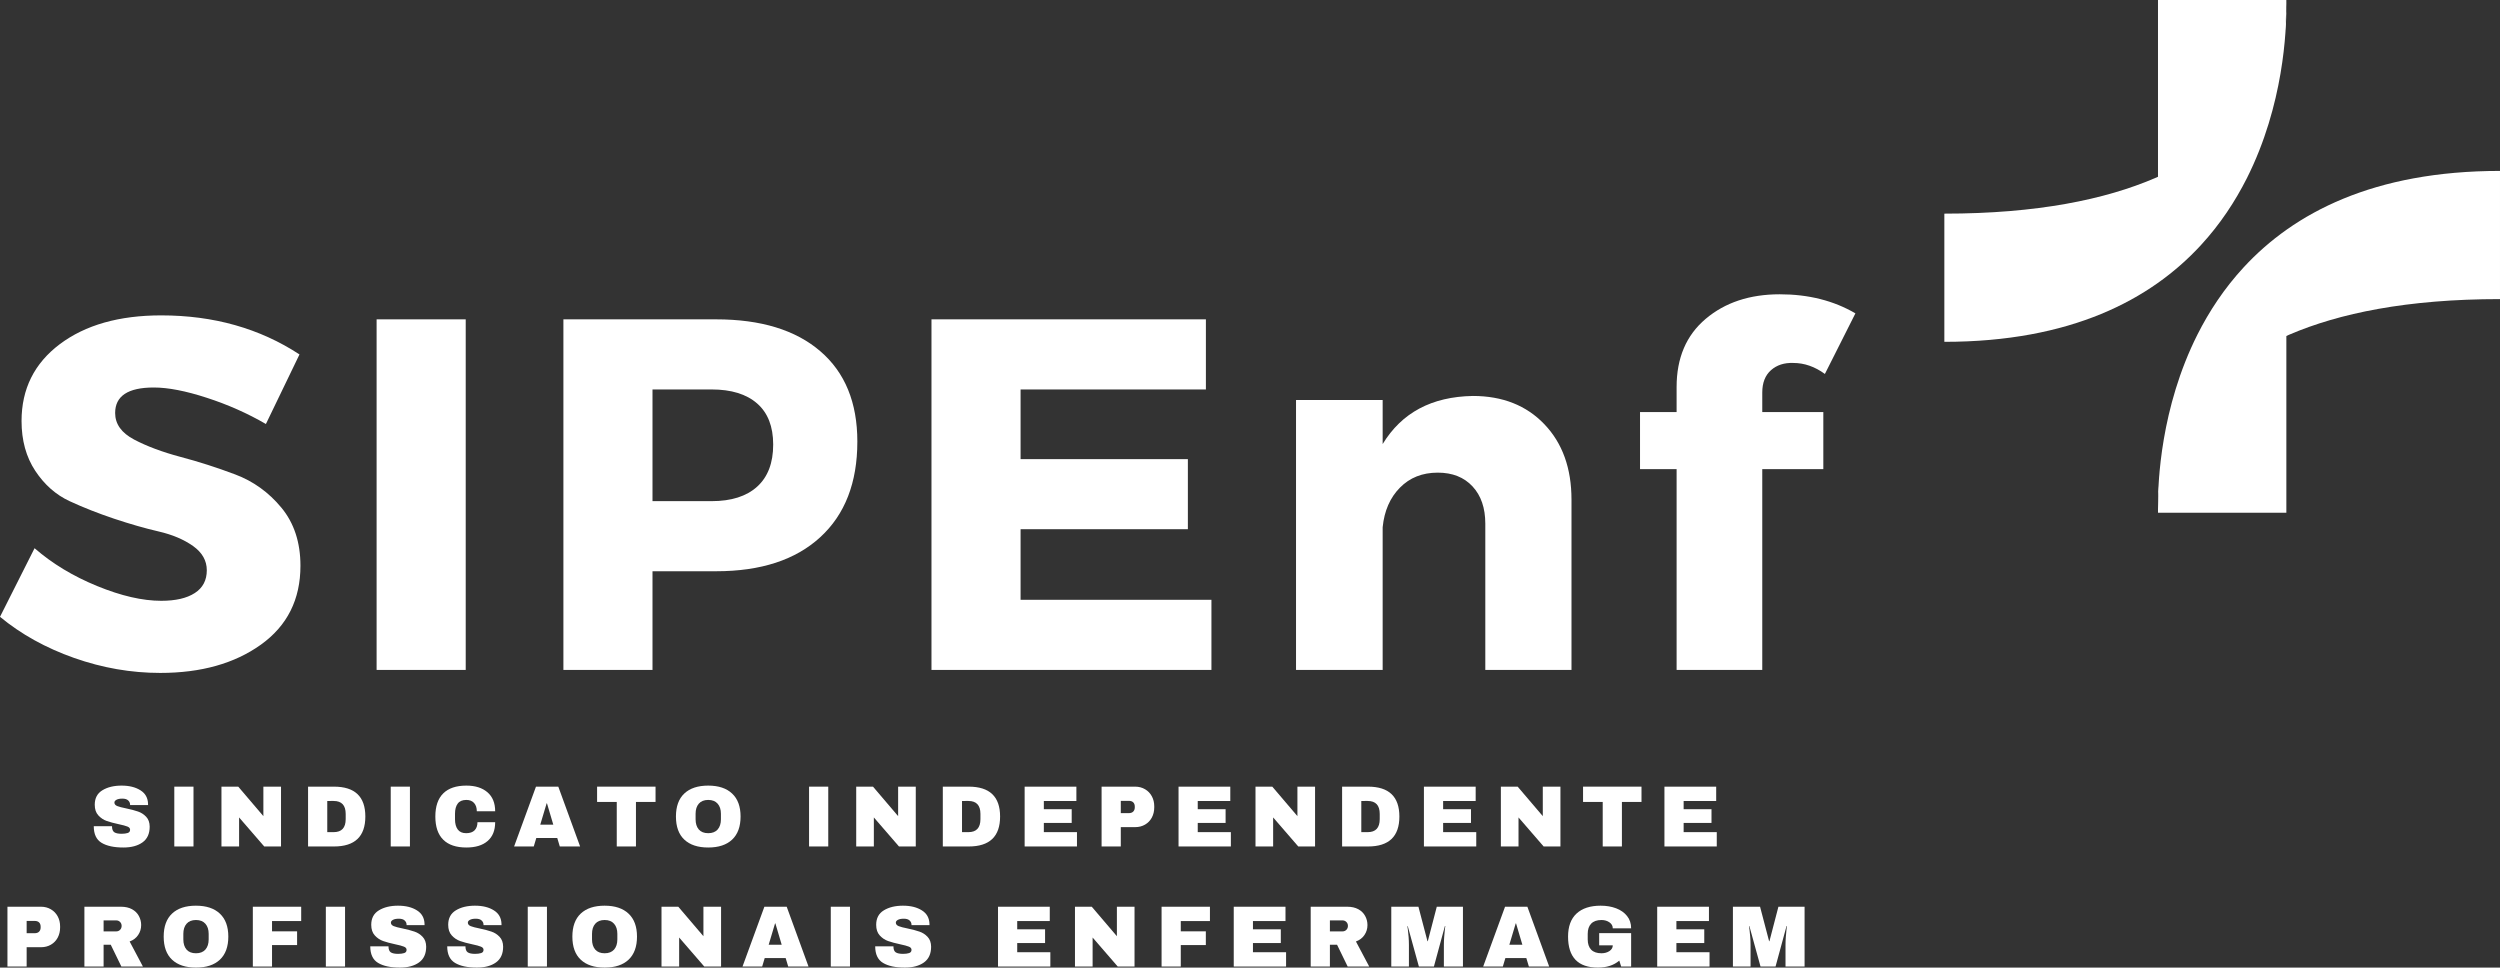 <?xml version="1.0" encoding="UTF-8" standalone="no"?>
<svg
   width="800.157"
   zoomAndPan="magnify"
   viewBox="0 0 600.118 232.267"
   height="309.689"
   preserveAspectRatio="xMidYMid"
   version="1.0"
   id="svg174"
   sodipodi:docname="logo-inverted-small.svg"
   inkscape:version="1.3.2 (091e20e, 2023-11-25, custom)"
   xmlns:inkscape="http://www.inkscape.org/namespaces/inkscape"
   xmlns:sodipodi="http://sodipodi.sourceforge.net/DTD/sodipodi-0.dtd"
   xmlns="http://www.w3.org/2000/svg"
   xmlns:svg="http://www.w3.org/2000/svg">
  <rect x="0" y="0" width="600.118" height="232.267" fill="#333333" stroke="none"/>
  <sodipodi:namedview
     id="namedview174"
     pagecolor="#505050"
     bordercolor="#eeeeee"
     borderopacity="1"
     inkscape:showpageshadow="0"
     inkscape:pageopacity="0"
     inkscape:pagecheckerboard="0"
     inkscape:deskcolor="#505050"
     inkscape:zoom="1.3685185"
     inkscape:cx="335.03383"
     inkscape:cy="158.20027"
     inkscape:window-width="3840"
     inkscape:window-height="2071"
     inkscape:window-x="2151"
     inkscape:window-y="1020"
     inkscape:window-maximized="1"
     inkscape:current-layer="svg174" />
  <defs
     id="defs6">
    <g
       id="g1" />
    <clipPath
       id="f5408df3e3">
      <path
         d="m 671,285.785 h 32 V 331 h -32 z m 0,0"
         clip-rule="nonzero"
         id="path1" />
    </clipPath>
    <clipPath
       id="2c43817072">
      <path
         d="M 619.914,287 H 702 v 81 h -82.086 z m 0,0"
         clip-rule="nonzero"
         id="path2" />
    </clipPath>
    <clipPath
       id="a3ec059d9e">
      <path
         d="m 702,287.516 c 0.039,5.461 -0.602,23.496 -9.465,41.109 -2.797,5.539 -6.398,11.043 -11.062,16.098 -12.078,13.098 -31.234,23.18 -61.559,23.18 v -30.77 c 22.367,0 38.652,-3.43 50.508,-8.508 4.223,-1.812 7.891,-3.828 11.062,-5.98 C 700.141,309.996 701.926,292.852 702,287.516 Z m 0,0"
         clip-rule="nonzero"
         id="path3" />
    </clipPath>
    <clipPath
       id="8ac9fca914">
      <path
         d="m 671,364 h 32 v 44.785 h -32 z m 0,0"
         clip-rule="nonzero"
         id="path4" />
    </clipPath>
    <clipPath
       id="5442f28b69">
      <path
         d="m 671,326 h 82.414 v 82 H 671 Z m 0,0"
         clip-rule="nonzero"
         id="path5" />
    </clipPath>
    <clipPath
       id="60ca5f8c6a">
      <path
         d="m 671.203,407.262 c -0.035,-5.461 0.602,-23.496 9.469,-41.109 2.793,-5.539 6.398,-11.043 11.062,-16.098 12.074,-13.098 31.23,-23.18 61.562,-23.18 v 30.77 c -22.367,0 -38.652,3.43 -50.512,8.508 -4.223,1.812 -7.887,3.828 -11.059,5.98 -18.656,12.648 -20.441,29.793 -20.523,35.129 z m 0,0"
         clip-rule="nonzero"
         id="path6" />
    </clipPath>
  </defs>
  <g
     id="g176"
     inkscape:label="text"
     transform="translate(-153.179,-285.848)">
    <g
       fill="#ffffff"
       fill-opacity="1"
       id="g12">
      <g
         transform="translate(193.269,489.04)"
         id="g11">
        <g
           id="g10">
          <path
             d="M 1.75,0 V -14.359 H 6.359 V 0 Z m 0,0"
             id="path9" />
        </g>
      </g>
    </g>
    <g
       fill="#ffffff"
       fill-opacity="1"
       id="g15">
      <g
         transform="translate(204.792,489.04)"
         id="g14">
        <g
           id="g13">
          <path
             d="M 11.812,0 5.781,-6.969 V 0 H 1.547 v -14.359 h 4.031 l 6.031,7.078 v -7.078 H 15.844 V 0 Z m 0,0"
             id="path12" />
        </g>
      </g>
    </g>
    <g
       fill="#ffffff"
       fill-opacity="1"
       id="g18">
      <g
         transform="translate(225.581,489.04)"
         id="g17">
        <g
           id="g16">
          <path
             d="m 7.766,-14.359 c 5.02,0 7.531,2.391 7.531,7.172 0,4.793 -2.512,7.188 -7.531,7.188 H 1.547 V -14.359 Z M 6.156,-3.438 H 7.688 c 1.926,0 2.891,-1.039 2.891,-3.125 v -1.25 c 0,-2.07 -0.965,-3.109 -2.891,-3.109 H 6.156 Z m 0,0"
             id="path15" />
        </g>
      </g>
    </g>
    <g
       fill="#ffffff"
       fill-opacity="1"
       id="g21">
      <g
         transform="translate(245.222,489.04)"
         id="g20">
        <g
           id="g19">
          <path
             d="M 1.75,0 V -14.359 H 6.359 V 0 Z m 0,0"
             id="path18" />
        </g>
      </g>
    </g>
    <g
       fill="#ffffff"
       fill-opacity="1"
       id="g24">
      <g
         transform="translate(256.744,489.04)"
         id="g23">
        <g
           id="g22">
          <path
             d="m 8.391,-14.609 c 2.125,0 3.805,0.531 5.047,1.594 1.238,1.062 1.859,2.586 1.859,4.562 h -4.406 c 0,-0.832 -0.219,-1.492 -0.656,-1.984 -0.438,-0.488 -1.059,-0.734 -1.859,-0.734 -0.938,0 -1.625,0.293 -2.062,0.875 -0.438,0.586 -0.656,1.402 -0.656,2.453 v 1.328 c 0,1.031 0.219,1.844 0.656,2.438 0.438,0.594 1.109,0.891 2.016,0.891 0.895,0 1.57,-0.227 2.031,-0.688 0.457,-0.469 0.688,-1.117 0.688,-1.953 h 4.25 c 0,1.969 -0.605,3.477 -1.812,4.516 C 12.285,-0.27 10.586,0.25 8.391,0.25 5.941,0.25 4.086,-0.375 2.828,-1.625 1.566,-2.875 0.938,-4.727 0.938,-7.188 c 0,-2.445 0.629,-4.297 1.891,-5.547 1.258,-1.25 3.113,-1.875 5.562,-1.875 z m 0,0"
             id="path21" />
        </g>
      </g>
    </g>
    <g
       fill="#ffffff"
       fill-opacity="1"
       id="g27">
      <g
         transform="translate(276.385,489.04)"
         id="g26">
        <g
           id="g25">
          <path
             d="M 11.172,0 10.562,-2.031 H 5.531 L 4.922,0 h -4.719 l 5.25,-14.359 H 10.812 L 16.047,0 Z m -4.688,-5.234 h 3.125 l -1.516,-5.125 H 8.016 Z m 0,0"
             id="path24" />
        </g>
      </g>
    </g>
    <g
       fill="#ffffff"
       fill-opacity="1"
       id="g30">
      <g
         transform="translate(296.026,489.04)"
         id="g29">
        <g
           id="g28">
          <path
             d="M 9.812,-10.688 V 0 H 5.203 v -10.688 h -4.719 v -3.672 h 14.031 v 3.672 z m 0,0"
             id="path27" />
        </g>
      </g>
    </g>
    <g
       fill="#ffffff"
       fill-opacity="1"
       id="g33">
      <g
         transform="translate(314.499,489.04)"
         id="g32">
        <g
           id="g31">
          <path
             d="m 8.688,-14.609 c 2.477,0 4.391,0.637 5.734,1.906 1.352,1.262 2.031,3.102 2.031,5.516 0,2.43 -0.68,4.277 -2.031,5.547 C 13.078,-0.379 11.164,0.25 8.688,0.25 6.207,0.25 4.297,-0.379 2.953,-1.641 1.609,-2.898 0.938,-4.75 0.938,-7.188 c 0,-2.426 0.672,-4.27 2.016,-5.531 1.344,-1.258 3.254,-1.891 5.734,-1.891 z m 0,3.438 c -0.992,0 -1.746,0.305 -2.266,0.906 -0.512,0.594 -0.766,1.402 -0.766,2.422 v 1.328 c 0,1.023 0.254,1.836 0.766,2.438 0.52,0.594 1.273,0.891 2.266,0.891 0.988,0 1.742,-0.297 2.266,-0.891 0.52,-0.602 0.781,-1.414 0.781,-2.438 V -7.844 c 0,-1.02 -0.262,-1.828 -0.781,-2.422 -0.523,-0.602 -1.277,-0.906 -2.266,-0.906 z m 0,0"
             id="path30" />
        </g>
      </g>
    </g>
    <g
       fill="#ffffff"
       fill-opacity="1"
       id="g36">
      <g
         transform="translate(335.288,489.04)"
         id="g35">
        <g
           id="g34" />
      </g>
    </g>
    <g
       fill="#ffffff"
       fill-opacity="1"
       id="g39">
      <g
         transform="translate(345.641,489.04)"
         id="g38">
        <g
           id="g37">
          <path
             d="M 1.75,0 V -14.359 H 6.359 V 0 Z m 0,0"
             id="path36" />
        </g>
      </g>
    </g>
    <g
       fill="#ffffff"
       fill-opacity="1"
       id="g42">
      <g
         transform="translate(357.163,489.04)"
         id="g41">
        <g
           id="g40">
          <path
             d="M 11.812,0 5.781,-6.969 V 0 H 1.547 v -14.359 h 4.031 l 6.031,7.078 v -7.078 H 15.844 V 0 Z m 0,0"
             id="path39" />
        </g>
      </g>
    </g>
    <g
       fill="#ffffff"
       fill-opacity="1"
       id="g45">
      <g
         transform="translate(377.952,489.04)"
         id="g44">
        <g
           id="g43">
          <path
             d="m 7.766,-14.359 c 5.02,0 7.531,2.391 7.531,7.172 0,4.793 -2.512,7.188 -7.531,7.188 H 1.547 V -14.359 Z M 6.156,-3.438 H 7.688 c 1.926,0 2.891,-1.039 2.891,-3.125 v -1.25 c 0,-2.07 -0.965,-3.109 -2.891,-3.109 H 6.156 Z m 0,0"
             id="path42" />
        </g>
      </g>
    </g>
    <g
       fill="#ffffff"
       fill-opacity="1"
       id="g48">
      <g
         transform="translate(397.594,489.04)"
         id="g47">
        <g
           id="g46">
          <path
             d="M 1.547,-14.359 H 13.969 v 3.438 H 6.156 V -8.938 h 6.688 v 3.297 H 6.156 V -3.438 h 7.953 V 0 h -12.562 z m 0,0"
             id="path45" />
        </g>
      </g>
    </g>
    <g
       fill="#ffffff"
       fill-opacity="1"
       id="g51">
      <g
         transform="translate(416.066,489.04)"
         id="g50">
        <g
           id="g49">
          <path
             d="m 9.609,-14.359 c 0.883,0 1.676,0.211 2.375,0.625 0.695,0.406 1.238,0.969 1.625,1.688 0.383,0.711 0.578,1.512 0.578,2.406 V -9.375 c 0,0.898 -0.195,1.711 -0.578,2.438 -0.387,0.719 -0.93,1.281 -1.625,1.688 -0.699,0.406 -1.492,0.609 -2.375,0.609 H 6.156 V 0 H 1.547 V -14.359 Z M 6.156,-8 H 8.062 c 0.477,0 0.836,-0.125 1.078,-0.375 0.25,-0.25 0.375,-0.586 0.375,-1.016 V -9.562 c 0,-0.445 -0.125,-0.789 -0.375,-1.031 C 8.898,-10.832 8.539,-10.953 8.062,-10.953 H 6.156 Z m 0,0"
             id="path48" />
        </g>
      </g>
    </g>
    <g
       fill="#ffffff"
       fill-opacity="1"
       id="g54">
      <g
         transform="translate(434.538,489.04)"
         id="g53">
        <g
           id="g52">
          <path
             d="M 1.547,-14.359 H 13.969 v 3.438 H 6.156 V -8.938 h 6.688 v 3.297 H 6.156 V -3.438 h 7.953 V 0 h -12.562 z m 0,0"
             id="path51" />
        </g>
      </g>
    </g>
    <g
       fill="#ffffff"
       fill-opacity="1"
       id="g57">
      <g
         transform="translate(453.011,489.04)"
         id="g56">
        <g
           id="g55">
          <path
             d="M 11.812,0 5.781,-6.969 V 0 H 1.547 v -14.359 h 4.031 l 6.031,7.078 v -7.078 H 15.844 V 0 Z m 0,0"
             id="path54" />
        </g>
      </g>
    </g>
    <g
       fill="#ffffff"
       fill-opacity="1"
       id="g60">
      <g
         transform="translate(473.8,489.04)"
         id="g59">
        <g
           id="g58">
          <path
             d="m 7.766,-14.359 c 5.02,0 7.531,2.391 7.531,7.172 0,4.793 -2.512,7.188 -7.531,7.188 H 1.547 V -14.359 Z M 6.156,-3.438 H 7.688 c 1.926,0 2.891,-1.039 2.891,-3.125 v -1.25 c 0,-2.07 -0.965,-3.109 -2.891,-3.109 H 6.156 Z m 0,0"
             id="path57" />
        </g>
      </g>
    </g>
    <g
       fill="#ffffff"
       fill-opacity="1"
       id="g63">
      <g
         transform="translate(493.441,489.04)"
         id="g62">
        <g
           id="g61">
          <path
             d="M 1.547,-14.359 H 13.969 v 3.438 H 6.156 V -8.938 h 6.688 v 3.297 H 6.156 V -3.438 h 7.953 V 0 h -12.562 z m 0,0"
             id="path60" />
        </g>
      </g>
    </g>
    <g
       fill="#ffffff"
       fill-opacity="1"
       id="g66">
      <g
         transform="translate(511.913,489.04)"
         id="g65">
        <g
           id="g64">
          <path
             d="M 11.812,0 5.781,-6.969 V 0 H 1.547 v -14.359 h 4.031 l 6.031,7.078 v -7.078 H 15.844 V 0 Z m 0,0"
             id="path63" />
        </g>
      </g>
    </g>
    <g
       fill="#ffffff"
       fill-opacity="1"
       id="g69">
      <g
         transform="translate(532.702,489.04)"
         id="g68">
        <g
           id="g67">
          <path
             d="M 9.812,-10.688 V 0 H 5.203 v -10.688 h -4.719 v -3.672 h 14.031 v 3.672 z m 0,0"
             id="path66" />
        </g>
      </g>
    </g>
    <g
       fill="#ffffff"
       fill-opacity="1"
       id="g72">
      <g
         transform="translate(551.175,489.04)"
         id="g71">
        <g
           id="g70">
          <path
             d="M 1.547,-14.359 H 13.969 v 3.438 H 6.156 V -8.938 h 6.688 v 3.297 H 6.156 V -3.438 h 7.953 V 0 h -12.562 z m 0,0"
             id="path69" />
        </g>
      </g>
    </g>
    <g
       fill="#ffffff"
       fill-opacity="1"
       id="g75">
      <g
         transform="translate(569.655,489.04)"
         id="g74">
        <g
           id="g73" />
      </g>
    </g>
    <g
       fill="#ffffff"
       fill-opacity="1"
       id="g78">
      <g
         transform="translate(580.009,489.04)"
         id="g77">
        <g
           id="g76" />
      </g>
    </g>
    <g
       fill="#ffffff"
       fill-opacity="1"
       id="g81">
      <g
         transform="translate(153.42,517.865)"
         id="g80">
        <g
           id="g79">
          <path
             d="m 9.609,-14.359 c 0.883,0 1.676,0.211 2.375,0.625 0.695,0.406 1.238,0.969 1.625,1.688 0.383,0.711 0.578,1.512 0.578,2.406 V -9.375 c 0,0.898 -0.195,1.711 -0.578,2.438 -0.387,0.719 -0.93,1.281 -1.625,1.688 -0.699,0.406 -1.492,0.609 -2.375,0.609 H 6.156 V 0 H 1.547 V -14.359 Z M 6.156,-8 H 8.062 c 0.477,0 0.836,-0.125 1.078,-0.375 0.25,-0.25 0.375,-0.586 0.375,-1.016 V -9.562 c 0,-0.445 -0.125,-0.789 -0.375,-1.031 C 8.898,-10.832 8.539,-10.953 8.062,-10.953 H 6.156 Z m 0,0"
             id="path78" />
        </g>
      </g>
    </g>
    <g
       fill="#ffffff"
       fill-opacity="1"
       id="g84">
      <g
         transform="translate(171.892,517.865)"
         id="g83">
        <g
           id="g82">
          <path
             d="m 15.172,-9.953 c 0,0.875 -0.242,1.668 -0.719,2.375 -0.469,0.711 -1.152,1.23 -2.047,1.562 L 15.594,0 H 10.422 L 7.875,-5.234 H 6.156 V 0 H 1.547 v -14.359 h 8.781 c 1.031,0 1.91,0.199 2.641,0.594 0.727,0.398 1.273,0.934 1.641,1.609 0.375,0.68 0.562,1.414 0.562,2.203 z m -4.688,0.188 c 0,-0.375 -0.125,-0.688 -0.375,-0.938 -0.25,-0.25 -0.559,-0.375 -0.922,-0.375 H 6.156 V -8.438 H 9.188 c 0.363,0 0.672,-0.125 0.922,-0.375 0.25,-0.258 0.375,-0.578 0.375,-0.953 z m 0,0"
             id="path81" />
        </g>
      </g>
    </g>
    <g
       fill="#ffffff"
       fill-opacity="1"
       id="g87">
      <g
         transform="translate(191.534,517.865)"
         id="g86">
        <g
           id="g85">
          <path
             d="m 8.688,-14.609 c 2.477,0 4.391,0.637 5.734,1.906 1.352,1.262 2.031,3.102 2.031,5.516 0,2.43 -0.68,4.277 -2.031,5.547 C 13.078,-0.379 11.164,0.25 8.688,0.25 6.207,0.25 4.297,-0.379 2.953,-1.641 1.609,-2.898 0.938,-4.75 0.938,-7.188 c 0,-2.426 0.672,-4.27 2.016,-5.531 1.344,-1.258 3.254,-1.891 5.734,-1.891 z m 0,3.438 c -0.992,0 -1.746,0.305 -2.266,0.906 -0.512,0.594 -0.766,1.402 -0.766,2.422 v 1.328 c 0,1.023 0.254,1.836 0.766,2.438 0.52,0.594 1.273,0.891 2.266,0.891 0.988,0 1.742,-0.297 2.266,-0.891 0.52,-0.602 0.781,-1.414 0.781,-2.438 V -7.844 c 0,-1.02 -0.262,-1.828 -0.781,-2.422 -0.523,-0.602 -1.277,-0.906 -2.266,-0.906 z m 0,0"
             id="path84" />
        </g>
      </g>
    </g>
    <g
       fill="#ffffff"
       fill-opacity="1"
       id="g90">
      <g
         transform="translate(212.323,517.865)"
         id="g89">
        <g
           id="g88">
          <path
             d="M 1.547,-14.359 H 13.156 v 3.438 h -7 v 2.469 h 6.016 V -5.156 H 6.156 V 0 H 1.547 Z m 0,0"
             id="path87" />
        </g>
      </g>
    </g>
    <g
       fill="#ffffff"
       fill-opacity="1"
       id="g93">
      <g
         transform="translate(229.647,517.865)"
         id="g92">
        <g
           id="g91">
          <path
             d="M 1.75,0 V -14.359 H 6.359 V 0 Z m 0,0"
             id="path90" />
        </g>
      </g>
    </g>
    <g
       fill="#ffffff"
       fill-opacity="1"
       id="g96">
      <g
         transform="translate(241.169,517.865)"
         id="g95">
        <g
           id="g94">
          <path
             d="m 7.578,-14.609 c 1.832,0 3.336,0.375 4.516,1.125 1.188,0.742 1.797,1.84 1.828,3.297 v 0.25 h -4.312 v -0.078 c 0,-0.414 -0.156,-0.766 -0.469,-1.047 C 8.836,-11.344 8.375,-11.484 7.75,-11.484 c -0.617,0 -1.09,0.094 -1.422,0.281 -0.324,0.18 -0.484,0.398 -0.484,0.656 0,0.375 0.223,0.656 0.672,0.844 0.445,0.18 1.16,0.367 2.141,0.562 1.156,0.242 2.102,0.492 2.844,0.75 0.75,0.25 1.398,0.668 1.953,1.25 0.562,0.586 0.848,1.375 0.859,2.375 0,1.699 -0.574,2.961 -1.719,3.781 C 11.445,-0.16 9.914,0.25 8,0.25 c -2.242,0 -3.984,-0.375 -5.234,-1.125 -1.25,-0.75 -1.875,-2.078 -1.875,-3.984 h 4.375 c 0,0.719 0.188,1.203 0.562,1.453 0.375,0.242 0.957,0.359 1.75,0.359 0.582,0 1.066,-0.062 1.453,-0.188 0.383,-0.125 0.578,-0.383 0.578,-0.781 0,-0.344 -0.215,-0.598 -0.641,-0.766 -0.43,-0.176 -1.121,-0.363 -2.078,-0.562 -1.168,-0.25 -2.137,-0.508 -2.906,-0.781 -0.762,-0.27 -1.43,-0.719 -2,-1.344 C 1.41,-8.094 1.125,-8.941 1.125,-10.016 c 0,-1.57 0.609,-2.727 1.828,-3.469 1.219,-0.75 2.758,-1.125 4.625,-1.125 z m 0,0"
             id="path93" />
        </g>
      </g>
    </g>
    <g
       fill="#ffffff"
       fill-opacity="1"
       id="g99">
      <g
         transform="translate(259.642,517.865)"
         id="g98">
        <g
           id="g97">
          <path
             d="m 7.578,-14.609 c 1.832,0 3.336,0.375 4.516,1.125 1.188,0.742 1.797,1.84 1.828,3.297 v 0.25 h -4.312 v -0.078 c 0,-0.414 -0.156,-0.766 -0.469,-1.047 C 8.836,-11.344 8.375,-11.484 7.75,-11.484 c -0.617,0 -1.09,0.094 -1.422,0.281 -0.324,0.18 -0.484,0.398 -0.484,0.656 0,0.375 0.223,0.656 0.672,0.844 0.445,0.18 1.16,0.367 2.141,0.562 1.156,0.242 2.102,0.492 2.844,0.75 0.75,0.25 1.398,0.668 1.953,1.25 0.562,0.586 0.848,1.375 0.859,2.375 0,1.699 -0.574,2.961 -1.719,3.781 C 11.445,-0.16 9.914,0.25 8,0.25 c -2.242,0 -3.984,-0.375 -5.234,-1.125 -1.25,-0.75 -1.875,-2.078 -1.875,-3.984 h 4.375 c 0,0.719 0.188,1.203 0.562,1.453 0.375,0.242 0.957,0.359 1.75,0.359 0.582,0 1.066,-0.062 1.453,-0.188 0.383,-0.125 0.578,-0.383 0.578,-0.781 0,-0.344 -0.215,-0.598 -0.641,-0.766 -0.43,-0.176 -1.121,-0.363 -2.078,-0.562 -1.168,-0.25 -2.137,-0.508 -2.906,-0.781 -0.762,-0.27 -1.43,-0.719 -2,-1.344 C 1.41,-8.094 1.125,-8.941 1.125,-10.016 c 0,-1.57 0.609,-2.727 1.828,-3.469 1.219,-0.75 2.758,-1.125 4.625,-1.125 z m 0,0"
             id="path96" />
        </g>
      </g>
    </g>
    <g
       fill="#ffffff"
       fill-opacity="1"
       id="g102">
      <g
         transform="translate(278.114,517.865)"
         id="g101">
        <g
           id="g100">
          <path
             d="M 1.75,0 V -14.359 H 6.359 V 0 Z m 0,0"
             id="path99" />
        </g>
      </g>
    </g>
    <g
       fill="#ffffff"
       fill-opacity="1"
       id="g105">
      <g
         transform="translate(289.636,517.865)"
         id="g104">
        <g
           id="g103">
          <path
             d="m 8.688,-14.609 c 2.477,0 4.391,0.637 5.734,1.906 1.352,1.262 2.031,3.102 2.031,5.516 0,2.43 -0.68,4.277 -2.031,5.547 C 13.078,-0.379 11.164,0.25 8.688,0.25 6.207,0.25 4.297,-0.379 2.953,-1.641 1.609,-2.898 0.938,-4.75 0.938,-7.188 c 0,-2.426 0.672,-4.27 2.016,-5.531 1.344,-1.258 3.254,-1.891 5.734,-1.891 z m 0,3.438 c -0.992,0 -1.746,0.305 -2.266,0.906 -0.512,0.594 -0.766,1.402 -0.766,2.422 v 1.328 c 0,1.023 0.254,1.836 0.766,2.438 0.52,0.594 1.273,0.891 2.266,0.891 0.988,0 1.742,-0.297 2.266,-0.891 0.52,-0.602 0.781,-1.414 0.781,-2.438 V -7.844 c 0,-1.02 -0.262,-1.828 -0.781,-2.422 -0.523,-0.602 -1.277,-0.906 -2.266,-0.906 z m 0,0"
             id="path102" />
        </g>
      </g>
    </g>
    <g
       fill="#ffffff"
       fill-opacity="1"
       id="g108">
      <g
         transform="translate(310.425,517.865)"
         id="g107">
        <g
           id="g106">
          <path
             d="M 11.812,0 5.781,-6.969 V 0 H 1.547 v -14.359 h 4.031 l 6.031,7.078 v -7.078 H 15.844 V 0 Z m 0,0"
             id="path105" />
        </g>
      </g>
    </g>
    <g
       fill="#ffffff"
       fill-opacity="1"
       id="g111">
      <g
         transform="translate(331.214,517.865)"
         id="g110">
        <g
           id="g109">
          <path
             d="M 11.172,0 10.562,-2.031 H 5.531 L 4.922,0 h -4.719 l 5.25,-14.359 H 10.812 L 16.047,0 Z m -4.688,-5.234 h 3.125 l -1.516,-5.125 H 8.016 Z m 0,0"
             id="path108" />
        </g>
      </g>
    </g>
    <g
       fill="#ffffff"
       fill-opacity="1"
       id="g114">
      <g
         transform="translate(350.856,517.865)"
         id="g113">
        <g
           id="g112">
          <path
             d="M 1.75,0 V -14.359 H 6.359 V 0 Z m 0,0"
             id="path111" />
        </g>
      </g>
    </g>
    <g
       fill="#ffffff"
       fill-opacity="1"
       id="g117">
      <g
         transform="translate(362.378,517.865)"
         id="g116">
        <g
           id="g115">
          <path
             d="m 7.578,-14.609 c 1.832,0 3.336,0.375 4.516,1.125 1.188,0.742 1.797,1.84 1.828,3.297 v 0.25 h -4.312 v -0.078 c 0,-0.414 -0.156,-0.766 -0.469,-1.047 C 8.836,-11.344 8.375,-11.484 7.75,-11.484 c -0.617,0 -1.09,0.094 -1.422,0.281 -0.324,0.18 -0.484,0.398 -0.484,0.656 0,0.375 0.223,0.656 0.672,0.844 0.445,0.18 1.16,0.367 2.141,0.562 1.156,0.242 2.102,0.492 2.844,0.75 0.75,0.25 1.398,0.668 1.953,1.25 0.562,0.586 0.848,1.375 0.859,2.375 0,1.699 -0.574,2.961 -1.719,3.781 C 11.445,-0.16 9.914,0.25 8,0.25 c -2.242,0 -3.984,-0.375 -5.234,-1.125 -1.25,-0.75 -1.875,-2.078 -1.875,-3.984 h 4.375 c 0,0.719 0.188,1.203 0.562,1.453 0.375,0.242 0.957,0.359 1.75,0.359 0.582,0 1.066,-0.062 1.453,-0.188 0.383,-0.125 0.578,-0.383 0.578,-0.781 0,-0.344 -0.215,-0.598 -0.641,-0.766 -0.43,-0.176 -1.121,-0.363 -2.078,-0.562 -1.168,-0.25 -2.137,-0.508 -2.906,-0.781 -0.762,-0.27 -1.43,-0.719 -2,-1.344 C 1.41,-8.094 1.125,-8.941 1.125,-10.016 c 0,-1.57 0.609,-2.727 1.828,-3.469 1.219,-0.75 2.758,-1.125 4.625,-1.125 z m 0,0"
             id="path114" />
        </g>
      </g>
    </g>
    <g
       fill="#ffffff"
       fill-opacity="1"
       id="g120">
      <g
         transform="translate(380.85,517.865)"
         id="g119">
        <g
           id="g118" />
      </g>
    </g>
    <g
       fill="#ffffff"
       fill-opacity="1"
       id="g123">
      <g
         transform="translate(391.203,517.865)"
         id="g122">
        <g
           id="g121">
          <path
             d="M 1.547,-14.359 H 13.969 v 3.438 H 6.156 V -8.938 h 6.688 v 3.297 H 6.156 V -3.438 h 7.953 V 0 h -12.562 z m 0,0"
             id="path120" />
        </g>
      </g>
    </g>
    <g
       fill="#ffffff"
       fill-opacity="1"
       id="g126">
      <g
         transform="translate(409.676,517.865)"
         id="g125">
        <g
           id="g124">
          <path
             d="M 11.812,0 5.781,-6.969 V 0 H 1.547 v -14.359 h 4.031 l 6.031,7.078 v -7.078 H 15.844 V 0 Z m 0,0"
             id="path123" />
        </g>
      </g>
    </g>
    <g
       fill="#ffffff"
       fill-opacity="1"
       id="g129">
      <g
         transform="translate(430.465,517.865)"
         id="g128">
        <g
           id="g127">
          <path
             d="M 1.547,-14.359 H 13.156 v 3.438 h -7 v 2.469 h 6.016 V -5.156 H 6.156 V 0 H 1.547 Z m 0,0"
             id="path126" />
        </g>
      </g>
    </g>
    <g
       fill="#ffffff"
       fill-opacity="1"
       id="g132">
      <g
         transform="translate(447.789,517.865)"
         id="g131">
        <g
           id="g130">
          <path
             d="M 1.547,-14.359 H 13.969 v 3.438 H 6.156 V -8.938 h 6.688 v 3.297 H 6.156 V -3.438 h 7.953 V 0 h -12.562 z m 0,0"
             id="path129" />
        </g>
      </g>
    </g>
    <g
       fill="#ffffff"
       fill-opacity="1"
       id="g135">
      <g
         transform="translate(466.262,517.865)"
         id="g134">
        <g
           id="g133">
          <path
             d="m 15.172,-9.953 c 0,0.875 -0.242,1.668 -0.719,2.375 -0.469,0.711 -1.152,1.23 -2.047,1.562 L 15.594,0 H 10.422 L 7.875,-5.234 H 6.156 V 0 H 1.547 v -14.359 h 8.781 c 1.031,0 1.91,0.199 2.641,0.594 0.727,0.398 1.273,0.934 1.641,1.609 0.375,0.68 0.562,1.414 0.562,2.203 z m -4.688,0.188 c 0,-0.375 -0.125,-0.688 -0.375,-0.938 -0.25,-0.25 -0.559,-0.375 -0.922,-0.375 H 6.156 V -8.438 H 9.188 c 0.363,0 0.672,-0.125 0.922,-0.375 0.25,-0.258 0.375,-0.578 0.375,-0.953 z m 0,0"
             id="path132" />
        </g>
      </g>
    </g>
    <g
       fill="#ffffff"
       fill-opacity="1"
       id="g138">
      <g
         transform="translate(485.903,517.865)"
         id="g137">
        <g
           id="g136">
          <path
             d="m 13.875,0 v -5.172 c 0,-0.645 0.023,-1.301 0.078,-1.969 0.051,-0.676 0.102,-1.242 0.156,-1.703 0.051,-0.469 0.086,-0.766 0.109,-0.891 H 14.125 L 11.484,0 H 7.875 L 5.203,-9.703 h -0.094 c 0.02,0.125 0.062,0.418 0.125,0.875 0.062,0.449 0.117,1.012 0.172,1.688 0.051,0.668 0.078,1.324 0.078,1.969 V 0 H 1.25 v -14.359 h 6.516 l 2.172,8.281 h 0.078 l 2.156,-8.281 h 6.281 V 0 Z m 0,0"
             id="path135" />
        </g>
      </g>
    </g>
    <g
       fill="#ffffff"
       fill-opacity="1"
       id="g141">
      <g
         transform="translate(509.009,517.865)"
         id="g140">
        <g
           id="g139">
          <path
             d="M 11.172,0 10.562,-2.031 H 5.531 L 4.922,0 h -4.719 l 5.25,-14.359 H 10.812 L 16.047,0 Z m -4.688,-5.234 h 3.125 l -1.516,-5.125 H 8.016 Z m 0,0"
             id="path138" />
        </g>
      </g>
    </g>
    <g
       fill="#ffffff"
       fill-opacity="1"
       id="g144">
      <g
         transform="translate(528.65,517.865)"
         id="g143">
        <g
           id="g142">
          <path
             d="m 8.766,-14.609 c 1.375,0 2.609,0.211 3.703,0.625 1.102,0.418 1.977,1.031 2.625,1.844 0.656,0.812 0.984,1.805 0.984,2.969 h -4.406 c 0,-0.594 -0.266,-1.07 -0.797,-1.438 -0.531,-0.375 -1.172,-0.562 -1.922,-0.562 -1.086,0 -1.906,0.293 -2.469,0.875 C 5.93,-9.723 5.656,-8.906 5.656,-7.844 v 1.328 c 0,1.062 0.273,1.887 0.828,2.469 0.562,0.574 1.383,0.859 2.469,0.859 0.75,0 1.391,-0.176 1.922,-0.531 0.531,-0.363 0.797,-0.82 0.797,-1.375 H 8.406 v -2.922 h 7.672 V 0 H 13.688 L 13.234,-1.422 C 11.922,-0.305 10.207,0.25 8.094,0.25 5.719,0.25 3.93,-0.367 2.734,-1.609 1.535,-2.859 0.938,-4.719 0.938,-7.188 c 0,-2.426 0.676,-4.27 2.031,-5.531 1.363,-1.258 3.297,-1.891 5.797,-1.891 z m 0,0"
             id="path141" />
        </g>
      </g>
    </g>
    <g
       fill="#ffffff"
       fill-opacity="1"
       id="g147">
      <g
         transform="translate(549.439,517.865)"
         id="g146">
        <g
           id="g145">
          <path
             d="M 1.547,-14.359 H 13.969 v 3.438 H 6.156 V -8.938 h 6.688 v 3.297 H 6.156 V -3.438 h 7.953 V 0 h -12.562 z m 0,0"
             id="path144" />
        </g>
      </g>
    </g>
    <g
       fill="#ffffff"
       fill-opacity="1"
       id="g150">
      <g
         transform="translate(567.911,517.865)"
         id="g149">
        <g
           id="g148">
          <path
             d="m 13.875,0 v -5.172 c 0,-0.645 0.023,-1.301 0.078,-1.969 0.051,-0.676 0.102,-1.242 0.156,-1.703 0.051,-0.469 0.086,-0.766 0.109,-0.891 H 14.125 L 11.484,0 H 7.875 L 5.203,-9.703 h -0.094 c 0.02,0.125 0.062,0.418 0.125,0.875 0.062,0.449 0.117,1.012 0.172,1.688 0.051,0.668 0.078,1.324 0.078,1.969 V 0 H 1.25 v -14.359 h 6.516 l 2.172,8.281 h 0.078 l 2.156,-8.281 h 6.281 V 0 Z m 0,0"
             id="path147" />
        </g>
      </g>
    </g>
    <g
       fill="#ffffff"
       fill-opacity="1"
       id="g153">
      <g
         transform="translate(151.132,446.663)"
         id="g152">
        <g
           id="g151">
          <path
             d="m 40.75,-85.109 c 12.582,0 23.645,3.125 33.188,9.375 L 65.875,-59.031 c -4.406,-2.562 -9.137,-4.66 -14.188,-6.297 -5.043,-1.645 -9.289,-2.469 -12.734,-2.469 -6.18,0 -9.266,2.043 -9.266,6.125 0,2.648 1.52,4.773 4.562,6.375 3.051,1.605 6.758,2.992 11.125,4.156 4.375,1.156 8.742,2.559 13.109,4.203 4.363,1.637 8.066,4.297 11.109,7.984 3.051,3.688 4.578,8.34 4.578,13.953 0,8.094 -3.168,14.406 -9.5,18.938 -6.324,4.523 -14.375,6.781 -24.156,6.781 -6.969,0 -13.859,-1.195 -20.672,-3.594 C 13.031,-5.281 7.098,-8.57 2.047,-12.75 l 8.297,-16.469 c 4.238,3.688 9.242,6.715 15.016,9.078 5.77,2.367 10.898,3.547 15.391,3.547 3.445,0 6.129,-0.617 8.047,-1.859 1.926,-1.238 2.891,-3.062 2.891,-5.469 0,-2.32 -1.105,-4.266 -3.312,-5.828 -2.199,-1.562 -4.945,-2.723 -8.234,-3.484 -3.281,-0.758 -6.844,-1.781 -10.688,-3.062 -3.844,-1.289 -7.414,-2.695 -10.703,-4.219 -3.281,-1.52 -6.027,-3.941 -8.234,-7.266 C 8.316,-51.113 7.219,-55.102 7.219,-59.75 c 0,-7.695 3.062,-13.848 9.188,-18.453 6.133,-4.602 14.25,-6.906 24.344,-6.906 z m 0,0"
             id="path150" />
        </g>
      </g>
    </g>
    <g
       fill="#ffffff"
       fill-opacity="1"
       id="g156">
      <g
         transform="translate(235.16,446.663)"
         id="g155">
        <g
           id="g154">
          <path
             d="M 29.812,0 H 8.422 V -84.156 H 29.812 Z m 0,0"
             id="path153" />
        </g>
      </g>
    </g>
    <g
       fill="#ffffff"
       fill-opacity="1"
       id="g159">
      <g
         transform="translate(279.999,446.663)"
         id="g158">
        <g
           id="g157">
          <path
             d="m 8.422,-84.156 h 36.656 c 10.738,0 19.07,2.547 25,7.641 5.938,5.086 8.906,12.32 8.906,21.703 0,9.855 -2.969,17.508 -8.906,22.953 -5.93,5.449 -14.262,8.172 -25,8.172 H 29.812 V 0 H 8.422 Z M 29.812,-67.328 v 26.812 H 44 c 4.727,0 8.375,-1.16 10.938,-3.484 2.562,-2.32 3.844,-5.688 3.844,-10.094 0,-4.332 -1.281,-7.617 -3.844,-9.859 -2.562,-2.25 -6.211,-3.375 -10.938,-3.375 z m 0,0"
             id="path156" />
        </g>
      </g>
    </g>
    <g
       fill="#ffffff"
       fill-opacity="1"
       id="g162">
      <g
         transform="translate(368.355,446.663)"
         id="g161">
        <g
           id="g160">
          <path
             d="M 74.297,-67.328 H 29.812 v 16.719 H 69.969 V -33.781 H 29.812 v 16.953 H 75.625 V 0 H 8.422 v -84.156 h 65.875 z m 0,0"
             id="path159" />
        </g>
      </g>
    </g>
    <g
       fill="#ffffff"
       fill-opacity="1"
       id="g165">
      <g
         transform="translate(455.989,446.663)"
         id="g164">
        <g
           id="g163">
          <path
             d="m 50.734,-65.766 c 7.133,0 12.863,2.266 17.188,6.797 4.332,4.531 6.5,10.562 6.5,18.094 V 0 h -20.688 v -35.109 c 0,-3.758 -1.023,-6.738 -3.062,-8.938 -2.043,-2.207 -4.828,-3.312 -8.359,-3.312 -3.688,0 -6.715,1.203 -9.078,3.609 -2.367,2.398 -3.746,5.559 -4.141,9.484 V 0 H 8.297 V -64.797 H 29.094 V -54.219 C 33.664,-61.75 40.879,-65.598 50.734,-65.766 Z m 0,0"
             id="path162" />
        </g>
      </g>
    </g>
    <g
       fill="#ffffff"
       fill-opacity="1"
       id="g168">
      <g
         transform="translate(543.503,446.663)"
         id="g167">
        <g
           id="g166">
          <path
             d="m 40.156,-73.688 c -2.168,-0.082 -3.953,0.496 -5.359,1.734 -1.398,1.242 -2.094,3.027 -2.094,5.359 v 4.688 h 14.656 v 13.703 H 32.703 V 0 h -20.562 V -48.203 H 3.359 V -61.906 h 8.781 v -6.016 c 0,-6.969 2.32,-12.414 6.969,-16.344 4.656,-3.938 10.586,-5.906 17.797,-5.906 6.895,0 12.945,1.527 18.156,4.578 l -7.328,14.547 C 45.328,-72.805 42.801,-73.688 40.156,-73.688 Z m 0,0"
             id="path165" />
        </g>
      </g>
    </g>
    <g
       fill="#ffffff"
       fill-opacity="1"
       id="g9">
      <g
         transform="translate(174.797,489.04)"
         id="g8">
        <g
           id="g7">
          <path
             d="m 7.578,-14.609 c 1.832,0 3.336,0.375 4.516,1.125 1.188,0.742 1.797,1.84 1.828,3.297 v 0.25 h -4.312 v -0.078 c 0,-0.414 -0.156,-0.766 -0.469,-1.047 C 8.836,-11.344 8.375,-11.484 7.75,-11.484 c -0.617,0 -1.09,0.094 -1.422,0.281 -0.324,0.18 -0.484,0.398 -0.484,0.656 0,0.375 0.223,0.656 0.672,0.844 0.445,0.18 1.16,0.367 2.141,0.562 1.156,0.242 2.102,0.492 2.844,0.75 0.75,0.25 1.398,0.668 1.953,1.25 0.562,0.586 0.848,1.375 0.859,2.375 0,1.699 -0.574,2.961 -1.719,3.781 C 11.445,-0.16 9.914,0.25 8,0.25 c -2.242,0 -3.984,-0.375 -5.234,-1.125 -1.25,-0.75 -1.875,-2.078 -1.875,-3.984 h 4.375 c 0,0.719 0.188,1.203 0.562,1.453 0.375,0.242 0.957,0.359 1.75,0.359 0.582,0 1.066,-0.062 1.453,-0.188 0.383,-0.125 0.578,-0.383 0.578,-0.781 0,-0.344 -0.215,-0.598 -0.641,-0.766 -0.43,-0.176 -1.121,-0.363 -2.078,-0.562 -1.168,-0.25 -2.137,-0.508 -2.906,-0.781 -0.762,-0.27 -1.43,-0.719 -2,-1.344 C 1.41,-8.094 1.125,-8.941 1.125,-10.016 c 0,-1.57 0.609,-2.727 1.828,-3.469 1.219,-0.75 2.758,-1.125 4.625,-1.125 z m 0,0"
             id="path7" />
        </g>
      </g>
    </g>
  </g>
  <g
     id="g175"
     inkscape:label="cross"
     transform="translate(-153.179,-285.848)">
    <g
       clip-path="url(#f5408df3e3)"
       id="g169">
      <path
         fill="#ffffff"
         d="m 671.199,330.004 v -44.156 h 30.809 c 0,0 0.414,20.668 -7.465,28.996 -7.879,8.324 -23.344,15.16 -23.344,15.16 z m 0,0"
         fill-opacity="1"
         fill-rule="nonzero"
         id="path168" />
    </g>
    <g
       clip-path="url(#2c43817072)"
       id="g171">
      <g
         clip-path="url(#a3ec059d9e)"
         id="g170">
        <path
           fill="#ffffff"
           d="m 619.914,287.516 v 80.387 h 82.125 v -80.387 z m 0,0"
           fill-opacity="1"
           fill-rule="nonzero"
           id="path169" />
      </g>
    </g>
    <g
       clip-path="url(#8ac9fca914)"
       id="g172">
      <path
         fill="#ffffff"
         d="m 702.012,364.773 v 44.156 h -30.809 c 0,0 -0.414,-20.668 7.465,-28.996 7.875,-8.32 23.344,-15.16 23.344,-15.16 z m 0,0"
         fill-opacity="1"
         fill-rule="nonzero"
         id="path171" />
    </g>
    <g
       clip-path="url(#5442f28b69)"
       id="g174">
      <g
         clip-path="url(#60ca5f8c6a)"
         id="g173">
        <path
           fill="#ffffff"
           d="M 753.297,407.262 V 326.875 h -82.129 v 80.387 z m 0,0"
           fill-opacity="1"
           fill-rule="nonzero"
           id="path172" />
      </g>
    </g>
  </g>
</svg>

